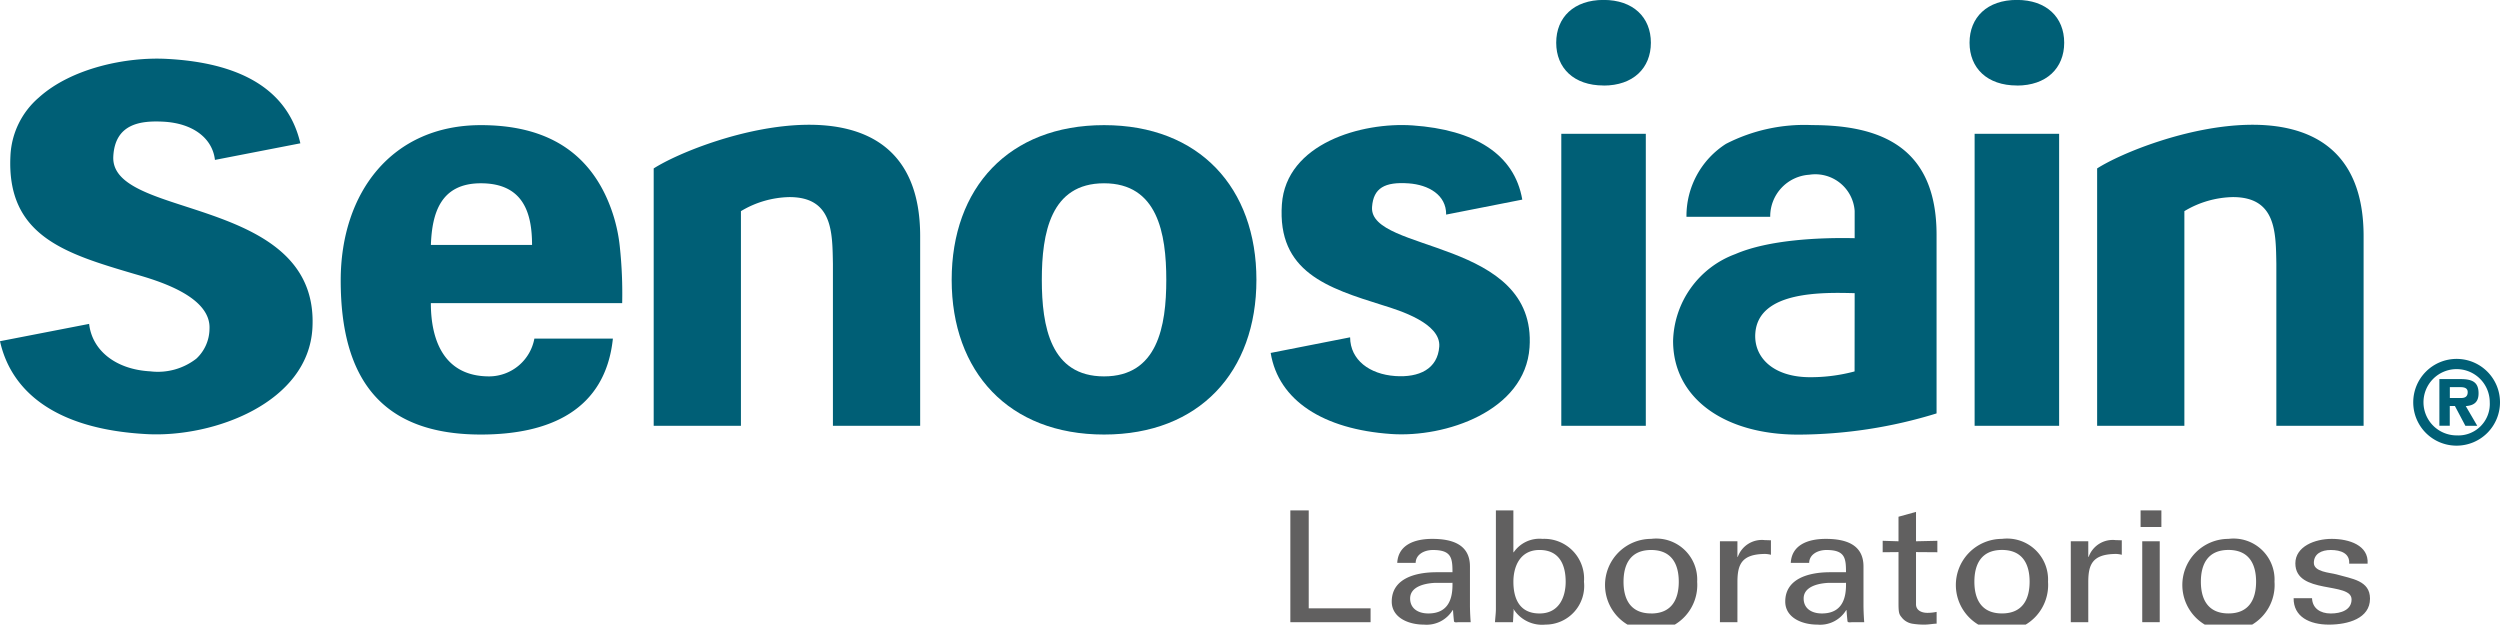 <svg xmlns="http://www.w3.org/2000/svg" width="160.102" height="40" viewBox="0 0 160.102 40">
  <g id="Group_79234" data-name="Group 79234" transform="translate(-2.529 -4.632)">
    <g id="Group_79232" data-name="Group 79232" transform="translate(85.164 37.318)">
      <path id="Path_15063" data-name="Path 15063" d="M297.523,128.474v-7.159H298.7v6.272h3.961v.888Z" transform="translate(-297.523 -121.315)" fill="#616060"/>
      <path id="Path_15064" data-name="Path 15064" d="M324.588,129.961c0-.9-.06-1.424-1.25-1.424-.566,0-1.1.289-1.108.826h-1.179c.059-1.135,1.073-1.538,2.24-1.538,1.214,0,2.416.32,2.416,1.764v2.477c0,.228.012.661.047,1.094H325c-.106,0-.306.051-.318-.073-.024-.238-.047-.465-.059-.7H324.6a1.953,1.953,0,0,1-1.839.929c-1.026,0-2.063-.465-2.063-1.477,0-1.455,1.474-1.878,2.877-1.878Zm-1.12.681c-.684.031-1.592.248-1.592,1,0,.64.507.959,1.167.959,1.321,0,1.568-1,1.545-1.961Z" transform="translate(-314.205 -126.001)" fill="#616060"/>
      <path id="Path_15065" data-name="Path 15065" d="M345.454,128.474H344.3c.023-.31.059-.619.059-.826v-6.333h1.12v2.68h.024a2,2,0,0,1,1.839-.856A2.55,2.55,0,0,1,350,125.884a2.475,2.475,0,0,1-2.464,2.745,2.165,2.165,0,0,1-2.039-.981h-.024l.024.052Zm1.7-4.624c-1.273,0-1.674,1.094-1.674,2.033,0,.97.318,2.033,1.674,2.033,1.261,0,1.674-1.063,1.674-2.033S348.5,123.85,347.152,123.85Z" transform="translate(-331.196 -121.315)" fill="#616060"/>
      <path id="Path_15066" data-name="Path 15066" d="M375.381,130.57a2.954,2.954,0,1,1-2.947-2.745A2.624,2.624,0,0,1,375.381,130.57Zm-2.947,2.033c1.332,0,1.769-.929,1.769-2.033s-.437-2.033-1.769-2.033-1.769.929-1.769,2.033S371.1,132.6,372.434,132.6Z" transform="translate(-349.328 -126.001)" fill="#616060"/>
      <path id="Path_15067" data-name="Path 15067" d="M396.853,133.372h-1.12V128.19h1.12v1h.024a1.635,1.635,0,0,1,1.733-1.074c.141,0,.259.01.389.01v.929a1.545,1.545,0,0,0-.483-.052c-1.414.041-1.662.7-1.662,1.8Z" transform="translate(-368.222 -126.212)" fill="#616060"/>
      <path id="Path_15068" data-name="Path 15068" d="M414.554,129.961c0-.9-.059-1.424-1.25-1.424-.566,0-1.1.289-1.108.826h-1.178c.059-1.135,1.072-1.538,2.24-1.538,1.214,0,2.416.32,2.416,1.764v2.477c0,.228.012.661.047,1.094h-.754c-.106,0-.307.051-.319-.073-.023-.238-.047-.465-.059-.7h-.023a1.954,1.954,0,0,1-1.84.929c-1.026,0-2.062-.465-2.062-1.477,0-1.455,1.474-1.878,2.876-1.878Zm-1.12.681c-.683.031-1.592.248-1.592,1,0,.64.507.959,1.168.959,1.32,0,1.568-1,1.544-1.961Z" transform="translate(-378.97 -126.001)" fill="#616060"/>
      <path id="Path_15069" data-name="Path 15069" d="M433.95,123.54v-1.572l1.121-.31v1.882l1.367-.031v.733l-1.367-.01v3.344c0,.371.33.547.731.547a2.839,2.839,0,0,0,.589-.062v.753c-.259.01-.507.062-.766.062a4.636,4.636,0,0,1-.754-.052,1.106,1.106,0,0,1-.661-.341c-.2-.247-.26-.268-.26-.959v-3.292l-1.014.01v-.733Z" transform="translate(-395.003 -121.562)" fill="#616060"/>
      <path id="Path_15070" data-name="Path 15070" d="M455.588,130.57a2.955,2.955,0,1,1-2.948-2.745A2.624,2.624,0,0,1,455.588,130.57ZM452.64,132.6c1.332,0,1.769-.929,1.769-2.033s-.436-2.033-1.769-2.033-1.768.929-1.768,2.033S451.308,132.6,452.64,132.6Z" transform="translate(-407.066 -126.001)" fill="#616060"/>
      <path id="Path_15071" data-name="Path 15071" d="M477.063,133.372h-1.12V128.19h1.12v1h.024a1.635,1.635,0,0,1,1.733-1.074c.141,0,.259.01.389.01v.929a1.548,1.548,0,0,0-.483-.052c-1.415.041-1.663.7-1.663,1.8Z" transform="translate(-425.963 -126.212)" fill="#616060"/>
      <path id="Path_15072" data-name="Path 15072" d="M492,128.474v-5.181h1.12v5.181Zm-.106-7.159h1.332v1.063h-1.332Z" transform="translate(-437.444 -121.315)" fill="#616060"/>
      <path id="Path_15073" data-name="Path 15073" d="M507.367,130.57a2.955,2.955,0,1,1-2.948-2.745A2.625,2.625,0,0,1,507.367,130.57ZM504.42,132.6c1.332,0,1.768-.929,1.768-2.033s-.436-2.033-1.768-2.033-1.768.929-1.768,2.033S503.088,132.6,504.42,132.6Z" transform="translate(-444.341 -126.001)" fill="#616060"/>
      <path id="Path_15074" data-name="Path 15074" d="M529.317,127.825c1.12,0,2.381.413,2.3,1.589h-1.179c.048-.661-.531-.877-1.179-.877-.6,0-1.084.248-1.084.826s1.014.619,1.439.733c1,.289,2.157.392,2.157,1.558,0,1.269-1.414,1.662-2.629,1.662-1.238,0-2.274-.5-2.263-1.693h1.179c.024.64.519.98,1.2.98.66,0,1.332-.227,1.332-.9,0-1.156-3.6-.289-3.6-2.311C526.994,128.31,528.244,127.825,529.317,127.825Z" transform="translate(-462.629 -126.001)" fill="#616060"/>
    </g>
    <g id="Group_79233" data-name="Group 79233" transform="translate(2.529 4.632)">
      <path id="Path_15075" data-name="Path 15075" d="M169.039,40.288V52.435h-5.587V42.07c-.038-2.011,0-4.283-2.783-4.283a6.244,6.244,0,0,0-3.108.9V52.435h-5.587V35.951C155.089,33.965,169.039,29.043,169.039,40.288Z" transform="translate(-110.111 -25.165)" fill="#005f76"/>
      <path id="Path_15076" data-name="Path 15076" d="M499.025,40.288V52.435h-5.588V42.07c-.036-2.011,0-4.283-2.782-4.283a6.246,6.246,0,0,0-3.108.9V52.435h-5.587V35.951C485.073,33.965,499.025,29.043,499.025,40.288Z" transform="translate(-347.658 -25.165)" fill="#005f76"/>
      <path id="Path_15077" data-name="Path 15077" d="M229.855,53.053c-6.108,0-9.758-4.022-9.758-9.907s3.65-9.907,9.758-9.907,9.758,4.022,9.758,9.907S235.963,53.053,229.855,53.053Zm0-3.724c3.427,0,3.986-3.2,3.986-6.183s-.559-6.183-3.986-6.183-3.985,3.2-3.985,6.183S226.428,49.329,229.855,49.329Z" transform="translate(-159.151 -25.225)" fill="#005f76"/>
      <path id="Path_15078" data-name="Path 15078" d="M304.26,38.952c.013-1.269-1.136-1.909-2.4-2-1.523-.107-2.261.29-2.346,1.515-.205,2.936,10.575,2.01,10.086,8.995-.285,4.087-5.407,5.782-8.862,5.541-4.348-.3-7.216-2.144-7.716-5.192l5.087-1c.011,1.457,1.254,2.366,2.889,2.48,1.523.106,2.719-.444,2.821-1.893.1-1.487-2.528-2.305-3.624-2.643-3.507-1.1-6.759-2.116-6.455-6.462.272-3.9,5.111-5.281,8.38-5.052,3.939.275,6.512,1.819,7.015,4.751Z" transform="translate(-211.647 -25.209)" fill="#005f76"/>
      <path id="Path_15079" data-name="Path 15079" d="M364.043,13.2V31.9h-5.412V13.2Zm-2.706-3.093c-1.9,0-3.032-1.113-3.032-2.74s1.134-2.74,3.032-2.74,3.031,1.113,3.031,2.74S363.234,10.112,361.338,10.112Z" transform="translate(-258.644 -4.632)" fill="#005f76"/>
      <path id="Path_15080" data-name="Path 15080" d="M458.531,13.2V31.9h-5.412V13.2Zm-2.706-3.093c-1.9,0-3.031-1.113-3.031-2.74s1.134-2.74,3.031-2.74,3.031,1.113,3.031,2.74S457.723,10.112,455.825,10.112Z" transform="translate(-326.663 -4.632)" fill="#005f76"/>
      <path id="Path_15081" data-name="Path 15081" d="M396.661,44c-2.058-.053-6.119-.147-6.358,2.518-.141,1.564,1.118,2.863,3.5,2.863a10.846,10.846,0,0,0,2.853-.37Zm0-3.523V38.733a2.525,2.525,0,0,0-2.908-2.317,2.672,2.672,0,0,0-2.5,2.691h-5.363a5.474,5.474,0,0,1,2.533-4.671,11,11,0,0,1,5.512-1.2c4.365,0,7.971,1.383,7.971,7.026V51.7a30.33,30.33,0,0,1-8.862,1.358c-4.73,0-8.011-2.34-8.011-6a6.091,6.091,0,0,1,3.986-5.561C391.143,40.577,394.423,40.428,396.661,40.479Z" transform="translate(-277.887 -25.225)" fill="#005f76"/>
      <path id="Path_15082" data-name="Path 15082" d="M11.943,42.089c-6-.314-8.725-2.842-9.414-5.951l5.708-1.109c.191,1.716,1.725,2.923,3.917,3.039a4.013,4.013,0,0,0,2.947-.811,2.637,2.637,0,0,0,.844-1.9c.11-2.1-3.323-3.1-4.789-3.521l-.034-.01c-4.4-1.3-8.194-2.423-7.923-7.586a5.223,5.223,0,0,1,1.818-3.707c2.106-1.9,5.629-2.61,8.186-2.475,3.88.2,7.643,1.445,8.561,5.407l-5.47,1.063c-.16-1.4-1.422-2.35-3.3-2.448-1.435-.075-3.1.11-3.209,2.227-.088,1.673,2.094,2.382,4.622,3.2,3.741,1.215,8.4,2.726,8.131,7.775C22.285,40.074,16.223,42.313,11.943,42.089Z" transform="translate(-2.529 -14.287)" fill="#005f76"/>
      <path id="Path_15083" data-name="Path 15083" d="M86.191,44.636c0,2.421.87,4.693,3.739,4.693a2.955,2.955,0,0,0,2.891-2.421h5.028c-.484,4.618-4.1,6.145-8.455,6.145-6.406,0-8.976-3.613-8.976-9.869,0-5.624,3.278-9.945,8.976-9.945,3.5,0,6.406,1.192,7.971,4.469a10.19,10.19,0,0,1,.931,3.352,28.215,28.215,0,0,1,.148,3.576Zm6.481-3.725c0-2.048-.559-3.948-3.278-3.948-2.57,0-3.129,1.9-3.2,3.948Z" transform="translate(-58.599 -25.225)" fill="#005f76"/>
    </g>
    <path id="Path_15084" data-name="Path 15084" d="M554.231,89.46a2.778,2.778,0,1,1,2.778,2.778A2.77,2.77,0,0,1,554.231,89.46Zm4.9,0a2.122,2.122,0,1,0-2.122,2.121A2.014,2.014,0,0,0,559.131,89.46Zm-.8,1.507h-.761L556.9,89.7h-.33v1.264h-.665V87.975h1.35c.782,0,1.159.207,1.159.916,0,.554-.289.776-.82.813Zm-1.064-1.781c.259.007.451-.074.451-.377,0-.347-.384-.318-.6-.318h-.544v.694Z" transform="translate(-397.156 -59.066)" fill="#005f76"/>
  </g>
</svg>
